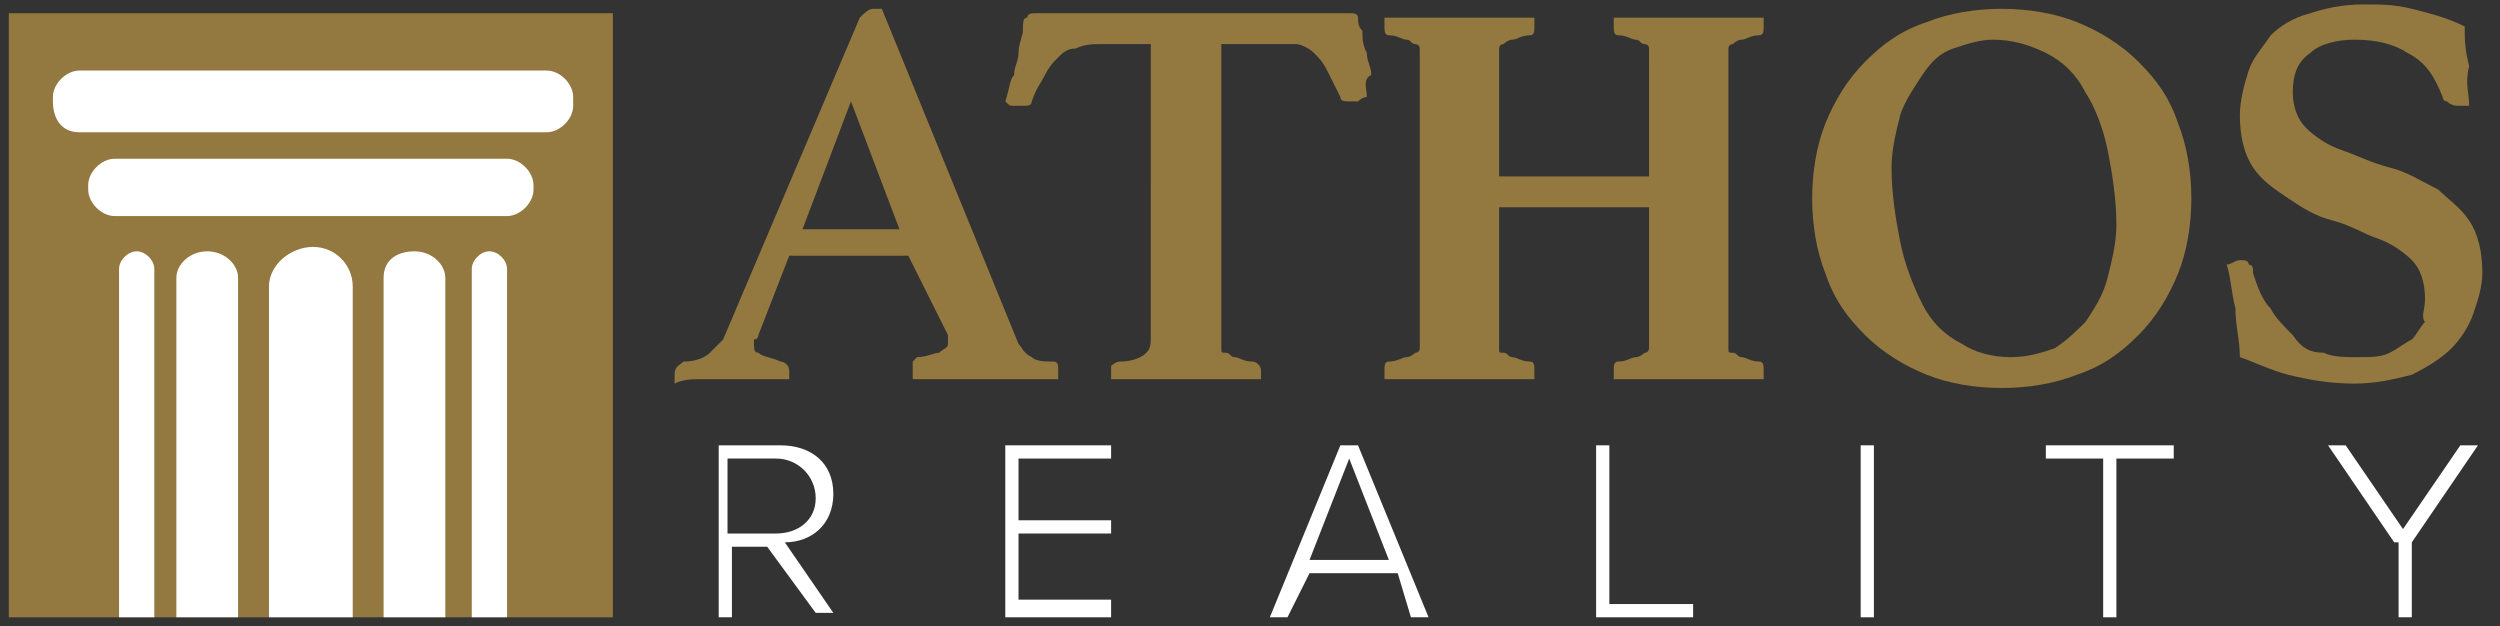 <?xml version="1.0" encoding="utf-8"?>
<!-- Generator: Adobe Illustrator 26.0.1, SVG Export Plug-In . SVG Version: 6.00 Build 0)  -->
<svg version="1.1" id="Vrstva_1" xmlns="http://www.w3.org/2000/svg" xmlns:xlink="http://www.w3.org/1999/xlink" x="0px" y="0px"
	 viewBox="0 0 56.7 14.2" style="enable-background:new 0 0 56.7 14.2;" xml:space="preserve">
<rect x="0" y="0" width="56.7" height="14.2" fill="#333333" stroke="none"/>
<style type="text/css">
	.st0{fill:url(#SVGID_1_);}
	.st1{fill:#93783F;}
	.st2{fill:#FFFFFF;}
</style>
<g>
	<linearGradient id="SVGID_1_" gradientUnits="userSpaceOnUse" x1="13.71" y1="1.7" x2="1.755" y2="11.407">
		<stop  offset="0" style="stop-color:#93783F"/>
		<stop  offset="1" style="stop-color:#93783F"/>
	</linearGradient>
	<rect x="0.2" y="0.3" class="st0" width="13.7" height="13.7"/>
	<g>
		<path class="st1" d="M20.6,5.8h-2.7l-0.7,1.8c0,0,0,0.1-0.1,0.1c0,0.1,0,0.1,0,0.1c0,0.1,0,0.2,0.1,0.2c0.1,0.1,0.3,0.1,0.5,0.2
			c0.1,0,0.2,0.1,0.2,0.2c0,0.1,0,0.1,0,0.2c-0.2,0-0.5,0-0.7,0c-0.3,0-0.5,0-0.8,0c-0.2,0-0.3,0-0.5,0c-0.2,0-0.4,0-0.6,0.1
			c0,0,0-0.1,0-0.1c0,0,0-0.1,0-0.1c0-0.2,0.1-0.2,0.2-0.3C15.8,8.2,16,8.1,16.1,8c0.1-0.1,0.2-0.2,0.3-0.3l3.1-7.3
			c0.1-0.1,0.2-0.2,0.3-0.2c0,0,0.1,0,0.1,0c0,0,0.1,0,0.1,0l3.1,7.6c0.1,0.1,0.1,0.2,0.3,0.3c0.1,0.1,0.3,0.1,0.5,0.1
			C24,8.2,24,8.3,24,8.4c0,0.1,0,0.1,0,0.2c-0.3,0-0.5,0-0.8,0c-0.3,0-0.5,0-0.7,0c-0.1,0-0.3,0-0.4,0c-0.2,0-0.3,0-0.5,0
			c-0.2,0-0.4,0-0.5,0c-0.2,0-0.3,0-0.4,0c0,0,0-0.1,0-0.1c0,0,0-0.1,0-0.1c0-0.1,0-0.1,0-0.2c0,0,0.1-0.1,0.1-0.1
			c0.2,0,0.4-0.1,0.5-0.1c0.1-0.1,0.2-0.1,0.2-0.2c0-0.1,0-0.1,0-0.2L20.6,5.8z M20.4,5.2l-1.1-2.9l-1.1,2.9H20.4z"/>
		<path class="st1" d="M27.7,1v6.7c0,0.1,0,0.2,0,0.2c0,0.1,0,0.1,0.1,0.1c0.1,0,0.1,0.1,0.2,0.1c0.1,0,0.2,0.1,0.4,0.1
			c0.1,0,0.2,0.1,0.2,0.2c0,0,0,0.1,0,0.1c0,0.1,0,0.1,0,0.1c-0.3,0-0.6,0-0.9,0c-0.3,0-0.6,0-0.8,0c-0.2,0-0.5,0-0.8,0
			c-0.3,0-0.6,0-0.9,0c0,0,0-0.1,0-0.1c0-0.1,0-0.1,0-0.1c0-0.1,0-0.1,0-0.1c0,0,0.1-0.1,0.2-0.1c0.3,0,0.5-0.1,0.6-0.2
			c0.1-0.1,0.1-0.2,0.1-0.4V1H25c-0.2,0-0.4,0-0.6,0.1c-0.2,0-0.3,0.1-0.4,0.2c-0.1,0.1-0.2,0.2-0.3,0.4c-0.1,0.2-0.2,0.3-0.3,0.6
			c0,0.1-0.1,0.1-0.2,0.1c-0.1,0-0.1,0-0.2,0c-0.1,0-0.1,0-0.2-0.1C22.9,2,22.9,1.8,23,1.7c0-0.2,0.1-0.3,0.1-0.5
			c0-0.2,0.1-0.4,0.1-0.5c0-0.2,0-0.3,0.1-0.3c0-0.1,0.1-0.1,0.2-0.1c0.1,0,0.3,0,0.6,0c0.3,0,0.6,0,1,0h3.9c0.4,0,0.7,0,1,0
			c0.3,0,0.5,0,0.6,0c0.1,0,0.2,0,0.2,0.1c0,0.1,0,0.2,0.1,0.3c0,0.2,0,0.3,0.1,0.5c0,0.2,0.1,0.3,0.1,0.5C30.9,1.8,31,2,31,2.2
			c0,0-0.1,0-0.2,0.1c-0.1,0-0.1,0-0.2,0c-0.1,0-0.2,0-0.2-0.1c-0.1-0.2-0.2-0.4-0.3-0.6c-0.1-0.2-0.2-0.3-0.3-0.4
			c-0.1-0.1-0.3-0.2-0.4-0.2C29.3,1,29.1,1,28.9,1H27.7z"/>
		<path class="st1" d="M39.2,7.7c0,0.1,0,0.2,0,0.2c0,0.1,0,0.1,0.1,0.1c0.1,0,0.1,0.1,0.2,0.1c0.1,0,0.2,0.1,0.4,0.1
			c0.1,0,0.1,0.1,0.1,0.2c0,0,0,0.1,0,0.1c0,0.1,0,0.1,0,0.1c-0.3,0-0.6,0-0.9,0c-0.3,0-0.6,0-0.8,0c-0.2,0-0.5,0-0.8,0
			c-0.3,0-0.6,0-0.9,0c0,0,0-0.1,0-0.1c0-0.1,0-0.1,0-0.1c0-0.1,0-0.2,0.1-0.2c0.2,0,0.3-0.1,0.4-0.1c0.1,0,0.2-0.1,0.2-0.1
			c0.1,0,0.1-0.1,0.1-0.1c0-0.1,0-0.1,0-0.2v-3h-3.4v3c0,0.1,0,0.2,0,0.2c0,0.1,0,0.1,0.1,0.1c0.1,0,0.1,0.1,0.2,0.1
			c0.1,0,0.2,0.1,0.4,0.1c0.1,0,0.1,0.1,0.1,0.2c0,0,0,0.1,0,0.1c0,0.1,0,0.1,0,0.1c-0.3,0-0.6,0-0.9,0c-0.3,0-0.6,0-0.8,0
			s-0.5,0-0.8,0c-0.3,0-0.6,0-0.9,0c0,0,0-0.1,0-0.1c0-0.1,0-0.1,0-0.1c0-0.1,0-0.2,0.1-0.2c0.2,0,0.3-0.1,0.4-0.1
			c0.1,0,0.2-0.1,0.2-0.1c0.1,0,0.1-0.1,0.1-0.1c0-0.1,0-0.1,0-0.2V1.3c0-0.1,0-0.2,0-0.2c0-0.1-0.1-0.1-0.1-0.1
			c-0.1,0-0.1-0.1-0.2-0.1c-0.1,0-0.2-0.1-0.4-0.1c-0.1,0-0.1-0.1-0.1-0.2c0,0,0-0.1,0-0.1c0-0.1,0-0.1,0-0.1c0.3,0,0.6,0,0.9,0
			c0.3,0,0.6,0,0.8,0s0.5,0,0.8,0c0.3,0,0.6,0,0.9,0c0,0,0,0.1,0,0.1c0,0.1,0,0.1,0,0.1c0,0.1,0,0.2-0.1,0.2c-0.2,0-0.3,0.1-0.4,0.1
			c-0.1,0-0.2,0.1-0.2,0.1c-0.1,0-0.1,0.1-0.1,0.1c0,0.1,0,0.1,0,0.2V4h3.4V1.3c0-0.1,0-0.2,0-0.2c0-0.1-0.1-0.1-0.1-0.1
			c-0.1,0-0.1-0.1-0.2-0.1c-0.1,0-0.2-0.1-0.4-0.1c-0.1,0-0.1-0.1-0.1-0.2c0,0,0-0.1,0-0.1c0-0.1,0-0.1,0-0.1c0.3,0,0.6,0,0.9,0
			c0.3,0,0.6,0,0.8,0c0.2,0,0.5,0,0.8,0s0.6,0,0.9,0c0,0,0,0.1,0,0.1c0,0.1,0,0.1,0,0.1c0,0.1,0,0.2-0.1,0.2c-0.2,0-0.3,0.1-0.4,0.1
			c-0.1,0-0.2,0.1-0.2,0.1c-0.1,0-0.1,0.1-0.1,0.1c0,0.1,0,0.1,0,0.2V7.7z"/>
		<path class="st1" d="M41.1,4.5c0-0.6,0.1-1.2,0.3-1.7c0.2-0.5,0.5-1,0.9-1.4c0.4-0.4,0.8-0.7,1.4-0.9c0.5-0.2,1.1-0.3,1.7-0.3
			c0.6,0,1.2,0.1,1.7,0.3c0.5,0.2,1,0.5,1.4,0.9c0.4,0.4,0.7,0.8,0.9,1.4c0.2,0.5,0.3,1.1,0.3,1.7c0,0.6-0.1,1.2-0.3,1.7
			c-0.2,0.5-0.5,1-0.9,1.4c-0.4,0.4-0.8,0.7-1.4,0.9c-0.5,0.2-1.1,0.3-1.7,0.3c-0.6,0-1.2-0.1-1.7-0.3c-0.5-0.2-1-0.5-1.4-0.9
			c-0.4-0.4-0.7-0.8-0.9-1.4C41.2,5.7,41.1,5.1,41.1,4.5z M45.6,8.1c0.4,0,0.7-0.1,1-0.2c0.3-0.2,0.5-0.4,0.7-0.6
			c0.2-0.3,0.4-0.6,0.5-1C47.9,5.9,48,5.5,48,5.1c0-0.6-0.1-1.2-0.2-1.7c-0.1-0.5-0.3-1-0.5-1.3c-0.2-0.4-0.5-0.7-0.9-0.9
			C46,1,45.6,0.9,45.2,0.9c-0.3,0-0.6,0.1-0.9,0.2c-0.3,0.1-0.5,0.3-0.7,0.6c-0.2,0.3-0.4,0.6-0.5,0.9c-0.1,0.4-0.2,0.8-0.2,1.2
			c0,0.6,0.1,1.2,0.2,1.7c0.1,0.5,0.3,1,0.5,1.4c0.2,0.4,0.5,0.7,0.9,0.9C44.8,8,45.2,8.1,45.6,8.1z"/>
		<path class="st1" d="M56,2.4c-0.1,0-0.2,0-0.2,0c-0.1,0-0.2,0-0.3-0.1c-0.1,0-0.1-0.1-0.1-0.1c-0.2-0.5-0.4-0.8-0.8-1
			c-0.3-0.2-0.7-0.3-1.2-0.3c-0.4,0-0.8,0.1-1,0.3C52.1,1.4,52,1.7,52,2.1c0,0.3,0.1,0.6,0.3,0.8c0.2,0.2,0.5,0.4,0.8,0.5
			c0.3,0.1,0.7,0.3,1.1,0.4c0.4,0.1,0.7,0.3,1.1,0.5C55.5,4.5,55.8,4.7,56,5c0.2,0.3,0.3,0.7,0.3,1.2c0,0.3-0.1,0.6-0.2,0.9
			c-0.1,0.3-0.3,0.6-0.5,0.8c-0.2,0.2-0.5,0.4-0.9,0.6c-0.4,0.1-0.8,0.2-1.3,0.2c-0.6,0-1.1-0.1-1.5-0.2c-0.4-0.1-0.8-0.3-1.1-0.4
			c0-0.4-0.1-0.7-0.1-1.1c-0.1-0.4-0.1-0.7-0.2-1c0.1,0,0.2-0.1,0.3-0.1c0.1,0,0.2,0,0.2,0.1c0.1,0,0.1,0.1,0.1,0.2
			c0.1,0.3,0.2,0.6,0.4,0.8c0.1,0.2,0.3,0.4,0.5,0.6C52.2,7.9,52.4,8,52.7,8c0.2,0.1,0.5,0.1,0.8,0.1c0.3,0,0.5,0,0.7-0.1
			c0.2-0.1,0.3-0.2,0.5-0.3c0.1-0.1,0.2-0.3,0.3-0.4C54.9,7.2,55,7,55,6.8c0-0.4-0.1-0.7-0.3-0.9c-0.2-0.2-0.5-0.4-0.8-0.5
			c-0.3-0.1-0.6-0.3-1-0.4c-0.4-0.1-0.7-0.3-1-0.5c-0.3-0.2-0.6-0.4-0.8-0.7c-0.2-0.3-0.3-0.7-0.3-1.2c0-0.3,0.1-0.7,0.2-1
			c0.1-0.3,0.3-0.5,0.5-0.8c0.2-0.2,0.5-0.4,0.9-0.5c0.3-0.1,0.7-0.2,1.2-0.2c0.4,0,0.7,0,1.1,0.1c0.4,0.1,0.8,0.2,1.2,0.4
			c0,0.3,0,0.5,0.1,0.9C55.9,1.9,56,2.1,56,2.4z"/>
	</g>
	<g>
		<g>
			<path class="st2" d="M17.4,12.4h-0.8V14h-0.3v-3.9h1.4c0.7,0,1.2,0.4,1.2,1.1c0,0.7-0.5,1.1-1.1,1.1l1.1,1.6h-0.4L17.4,12.4z
				 M17.6,10.4h-1.1v1.7h1.1c0.5,0,0.9-0.3,0.9-0.8S18.1,10.4,17.6,10.4z"/>
			<path class="st2" d="M22.8,10.1h2.4v0.3h-2.1v1.4h2.1v0.3h-2.1v1.5h2.1V14h-2.4V10.1z"/>
			<path class="st2" d="M31.7,13h-2L29.2,14h-0.4l1.6-3.9h0.4l1.6,3.9H32L31.7,13z M29.7,12.7h1.8l-0.9-2.3L29.7,12.7z"/>
			<path class="st2" d="M36.2,10.1h0.3v3.6h1.9V14h-2.2V10.1z"/>
			<path class="st2" d="M42.2,10.1h0.3V14h-0.3V10.1z"/>
			<path class="st2" d="M47.7,10.4h-1.3v-0.3h2.9v0.3H48V14h-0.3V10.4z"/>
			<path class="st2" d="M54.3,12.3l-1.5-2.2h0.4l1.3,1.9l1.3-1.9h0.4l-1.5,2.2V14h-0.3V12.3z"/>
		</g>
	</g>
	<path class="st2" d="M11.5,4.9H2.6c-0.3,0-0.6-0.3-0.6-0.6V4.2c0-0.3,0.3-0.6,0.6-0.6h8.9c0.3,0,0.6,0.3,0.6,0.6v0.1
		C12.1,4.6,11.8,4.9,11.5,4.9z M13,2.4V2.2c0-0.3-0.3-0.6-0.6-0.6H1.8c-0.3,0-0.6,0.3-0.6,0.6v0.1C1.2,2.7,1.4,3,1.8,3h10.6
		C12.7,3,13,2.7,13,2.4z M3.5,13.9V6.1c0-0.2-0.2-0.4-0.4-0.4c-0.2,0-0.4,0.2-0.4,0.4v7.9H3.5z M5.4,13.9V6.3c0-0.3-0.3-0.6-0.7-0.6
		c-0.4,0-0.7,0.3-0.7,0.6v7.7H5.4z M8,13.9V6.5C8,6,7.6,5.6,7.1,5.6C6.6,5.6,6.1,6,6.1,6.5v7.5H8z M10.1,13.9V6.3
		c0-0.3-0.3-0.6-0.7-0.6C9,5.7,8.7,5.9,8.7,6.3v7.7H10.1z M11.5,13.9V6.1c0-0.2-0.2-0.4-0.4-0.4c-0.2,0-0.4,0.2-0.4,0.4v7.9H11.5z"
		/>
</g>
</svg>
